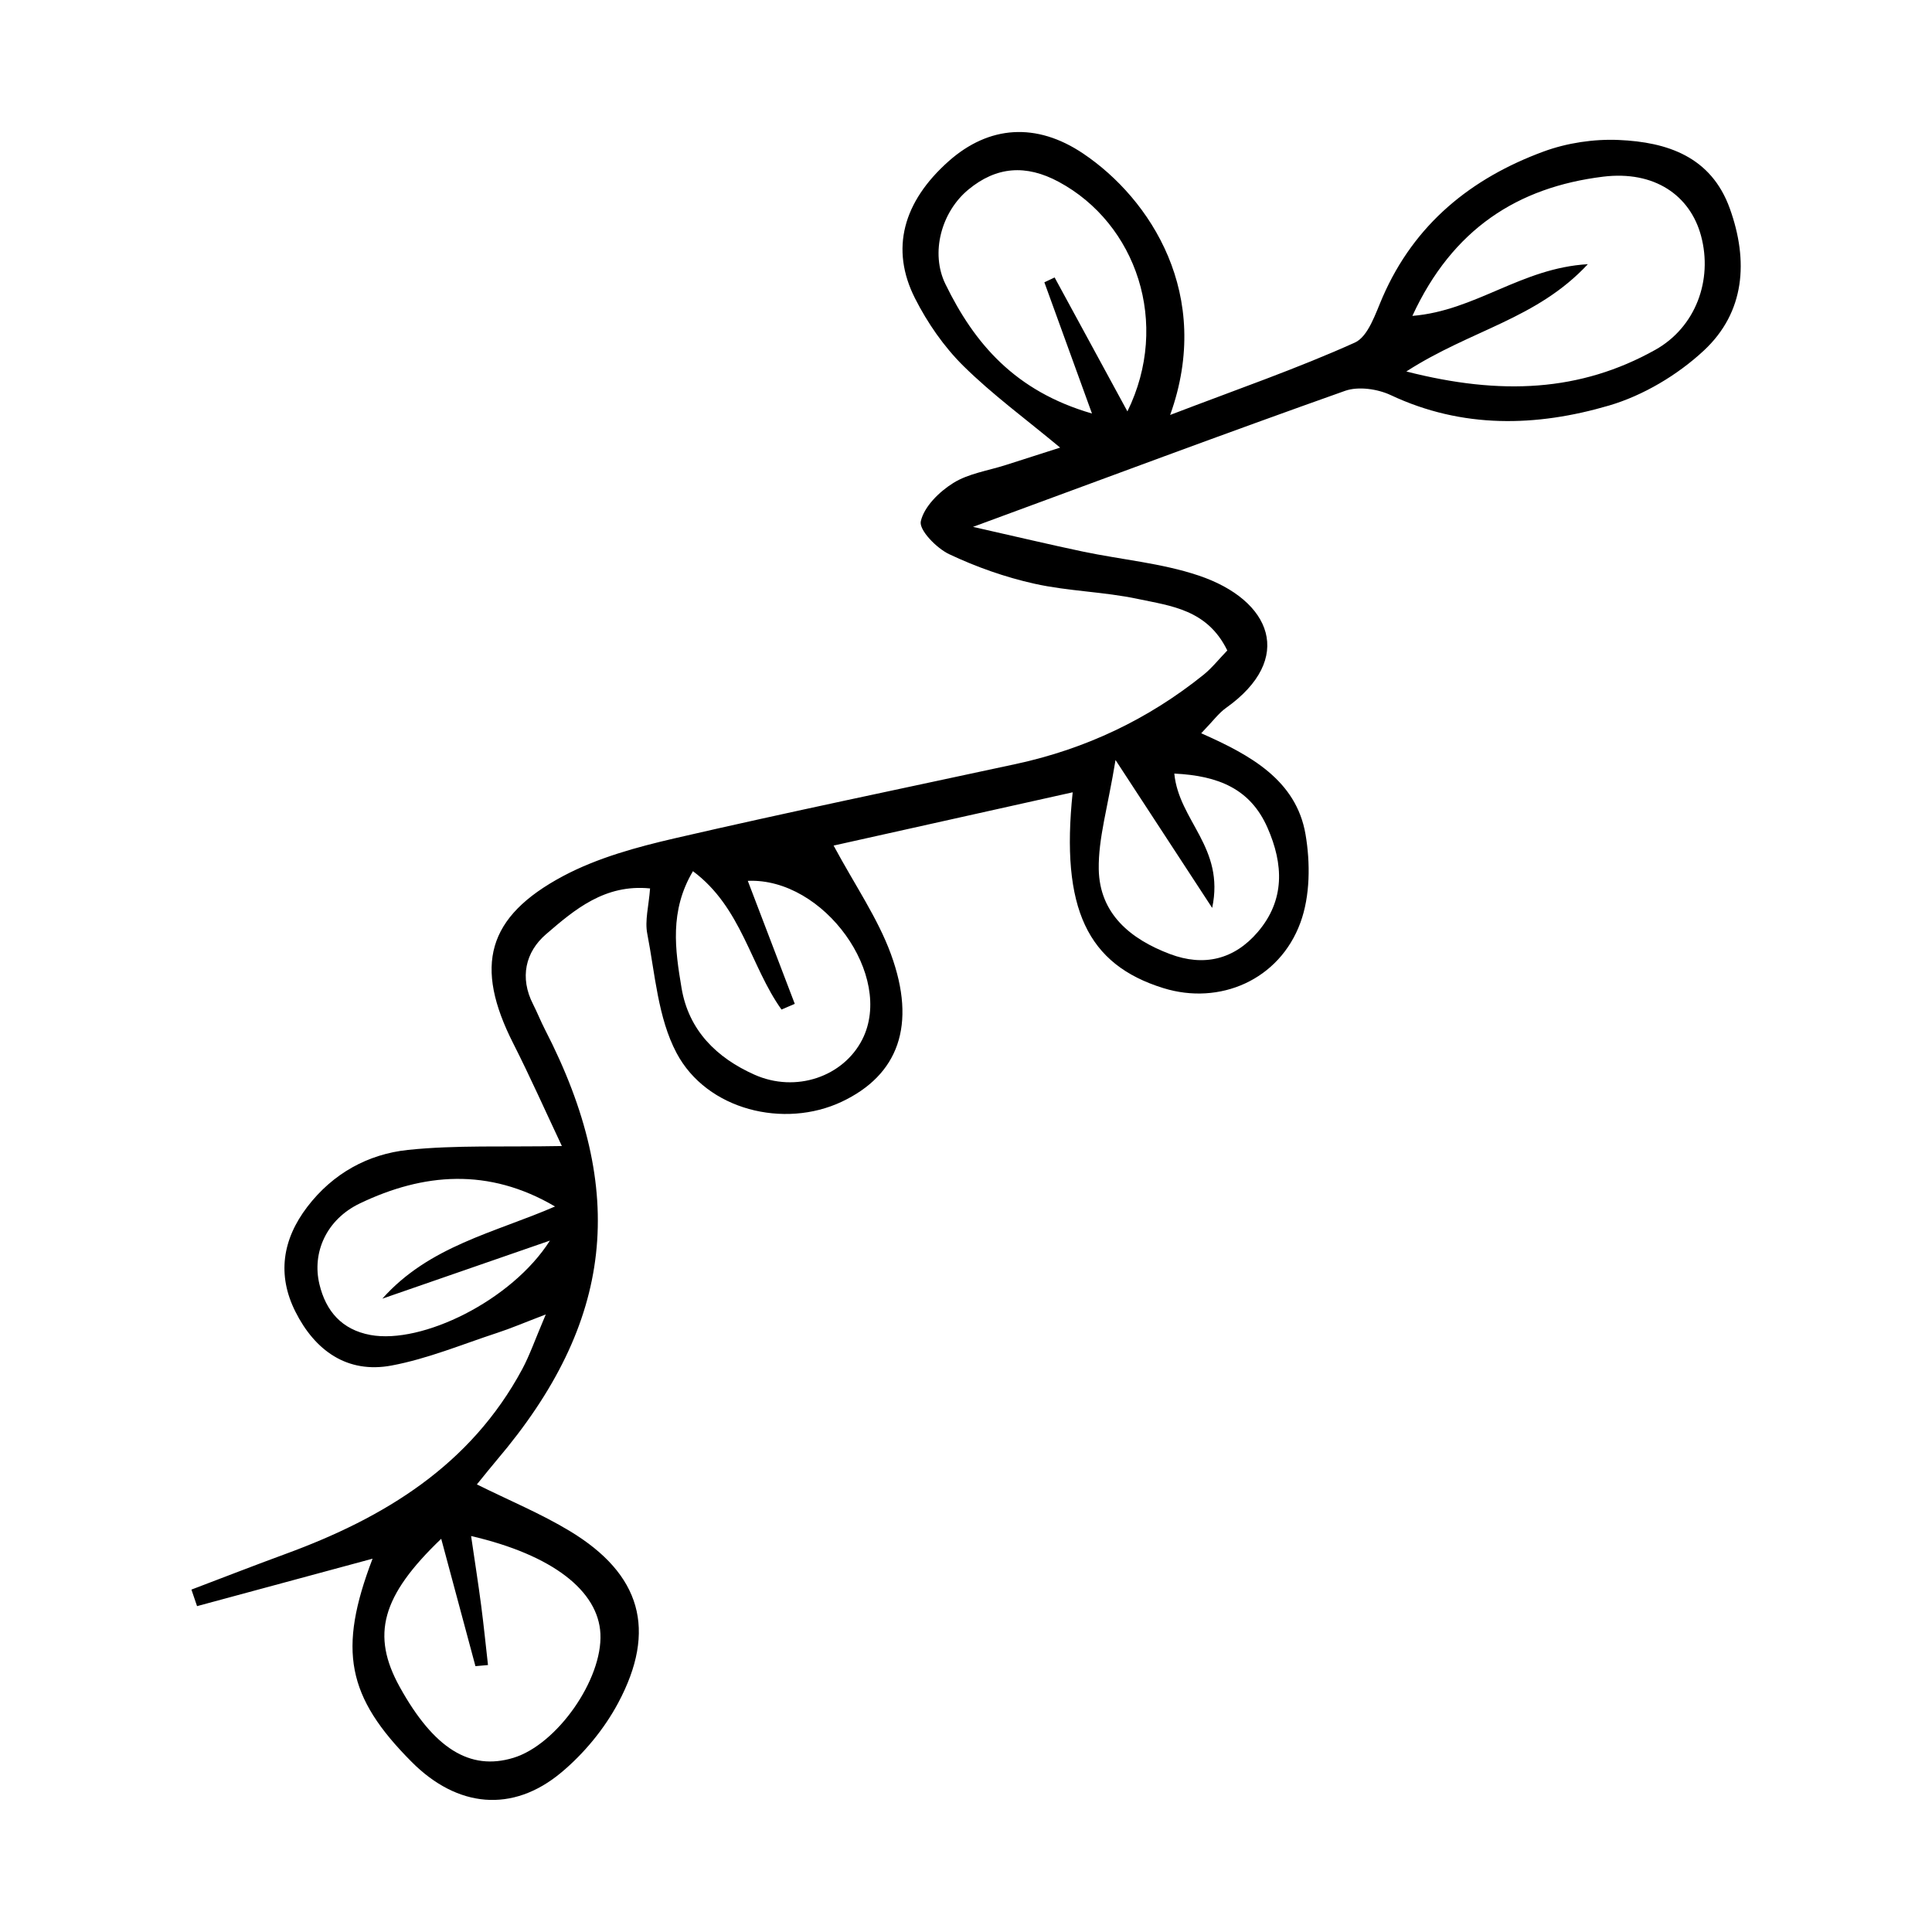 <?xml version="1.0" encoding="UTF-8"?>
<!-- Uploaded to: ICON Repo, www.svgrepo.com, Generator: ICON Repo Mixer Tools -->
<svg fill="#000000" width="800px" height="800px" version="1.1" viewBox="144 144 512 512" xmlns="http://www.w3.org/2000/svg">
 <path d="m424.96 262.63c-9.129-7.598-17.965-14.055-25.664-21.664-5.16-5.098-9.523-11.418-12.809-17.906-6.629-13.09-3.152-25.613 8.918-36.336 10.66-9.461 23.246-10.379 35.66-2.023 17.766 11.961 34.5 37.434 23.035 69.266 17.734-6.793 33.645-12.281 48.941-19.176 3.578-1.613 5.481-7.719 7.387-12.09 8.422-19.336 23.438-31.477 42.652-38.551 6.195-2.277 13.301-3.344 19.902-3.055 12.848 0.555 24.484 4.394 29.441 18.176 4.977 13.863 4.039 27.477-6.922 37.664-6.953 6.457-16.031 11.879-25.102 14.539-19.234 5.644-38.832 6.168-57.828-2.762-3.496-1.641-8.594-2.379-12.113-1.137-31.641 11.215-63.086 22.973-98.605 36.051 11.871 2.68 20.484 4.734 29.141 6.551 10.219 2.144 20.816 3.043 30.641 6.34 19.348 6.5 25.605 22.066 7.266 35.094-1.945 1.379-3.406 3.438-6.57 6.711 12.988 5.742 25.191 12.402 27.648 26.801 1.289 7.559 1.238 16.312-1.352 23.375-5.582 15.234-21.422 21.984-36.324 17.359-20.141-6.238-27.266-21.109-24.031-51.891-21.582 4.805-42.703 9.523-63.359 14.117 5.715 10.609 11.688 19.215 15.176 28.727 6.922 18.883 1.953 32.102-13.039 39.168-15.184 7.152-35.711 2.266-43.762-12.938-4.938-9.309-5.684-20.93-7.758-31.617-0.676-3.477 0.395-7.297 0.746-11.98-11.992-1.211-20.02 5.621-27.59 12.152-5.43 4.684-7.031 11.465-3.414 18.539 1.117 2.195 2.016 4.492 3.144 6.68 22.105 42.883 18.227 77.648-12.734 114.09-1.582 1.863-3.102 3.789-5.301 6.481 8.543 4.242 16.957 7.719 24.668 12.383 18.801 11.375 23.125 26.18 12.758 45.555-3.68 6.883-9.047 13.383-15.043 18.391-12.949 10.832-27.59 9.32-39.641-2.769-17.191-17.25-19.648-29.652-10.387-53.879-15.68 4.242-31.094 8.414-46.512 12.574-0.492-1.461-0.996-2.922-1.492-4.383 8.344-3.164 16.656-6.41 25.027-9.48 26.137-9.582 48.93-23.457 62.625-48.91 2.016-3.758 3.406-7.848 6.258-14.531-5.773 2.207-9.25 3.699-12.828 4.867-9.309 3.055-18.5 6.891-28.062 8.676-11.758 2.195-20.312-4-25.473-14.297-4.867-9.703-3.457-19.094 3.164-27.762 6.769-8.855 16.082-13.977 26.691-15.086 12.656-1.32 25.504-0.734 40.77-1.027-4.301-9.117-8.375-18.289-12.898-27.215-10.367-20.453-7.074-33.523 13.281-44.355 9.09-4.828 19.477-7.656 29.594-9.996 30.047-6.941 60.254-13.18 90.395-19.688 18.41-3.981 34.984-11.82 49.656-23.617 2.266-1.824 4.109-4.18 6.316-6.457-5.289-10.871-14.984-11.801-23.68-13.652-9.02-1.926-18.43-2.035-27.426-4.039-7.75-1.723-15.426-4.434-22.602-7.828-3.344-1.582-8.039-6.398-7.516-8.715 0.875-3.891 4.887-7.828 8.586-10.137 4.051-2.539 9.23-3.266 13.926-4.777 4.613-1.48 9.238-2.953 14.449-4.625zm91.734-20.184c25.109 6.41 46.117 5.352 65.949-5.723 10.75-6.004 15.297-18.52 12.152-30.219-2.883-10.723-12.352-17.359-25.977-15.68-22.562 2.793-39.863 13.793-50.523 36.891 16.777-1.371 28.809-12.676 46.5-13.703-13.594 14.602-30.914 17.352-48.105 28.434zm-73.93 10.609c11.488-23.387 2.359-49.797-18.176-60.859-8.734-4.707-16.555-4.051-23.93 2.023-7.195 5.926-10.156 16.797-6.106 25.078 7.656 15.699 18.41 28.375 38.832 34.289-4.715-13-8.664-23.879-12.617-34.773 0.906-0.422 1.812-0.855 2.719-1.281 6.004 11.043 12 22.086 19.297 35.508zm-181.84 298.74c-15.859 15.176-18.609 25.504-10.992 39.266 9.039 16.324 18.609 22.289 30.129 18.781 11.559-3.516 23.648-20.777 23.055-32.891-0.562-11.355-12.656-20.867-34.27-25.887 0.969 6.621 1.895 12.516 2.672 18.438 0.684 5.238 1.211 10.5 1.805 15.75-1.109 0.102-2.215 0.203-3.324 0.301-2.984-11.105-5.965-22.207-9.07-33.754zm81.254-174.35c4.141 10.852 8.293 21.723 12.445 32.586-1.168 0.504-2.348 1.008-3.516 1.512-8.211-11.488-10.539-27.043-23.469-36.668-6.258 10.551-4.715 20.848-3.023 30.945 1.883 11.254 9.32 18.512 19.285 22.965 11.035 4.938 23.629 0.523 28.625-9.332 8.516-16.809-10.156-42.883-30.34-42.02zm-51.105 86.281c-17.633-10.359-34.883-8.855-51.691-0.816-8.898 4.262-12.746 13.039-10.73 21.441 1.715 7.152 5.965 12.031 13.504 13.43 13.645 2.519 37.473-9.098 47.578-25.008-16.332 5.652-30.371 10.52-44.414 15.387 12.453-13.984 29.715-17.461 45.758-24.426zm164.13-114.71c1.238 12.605 13.43 19.547 10.035 35.59-8.898-13.613-15.992-24.477-25.613-39.195-2.047 12.555-4.586 20.777-4.445 28.949 0.211 11.82 8.434 18.531 18.863 22.469 9.008 3.406 17.059 1.449 23.297-5.856 7.215-8.453 6.82-17.938 2.559-27.617-4.535-10.309-13.008-13.785-24.695-14.348z"/>
</svg>